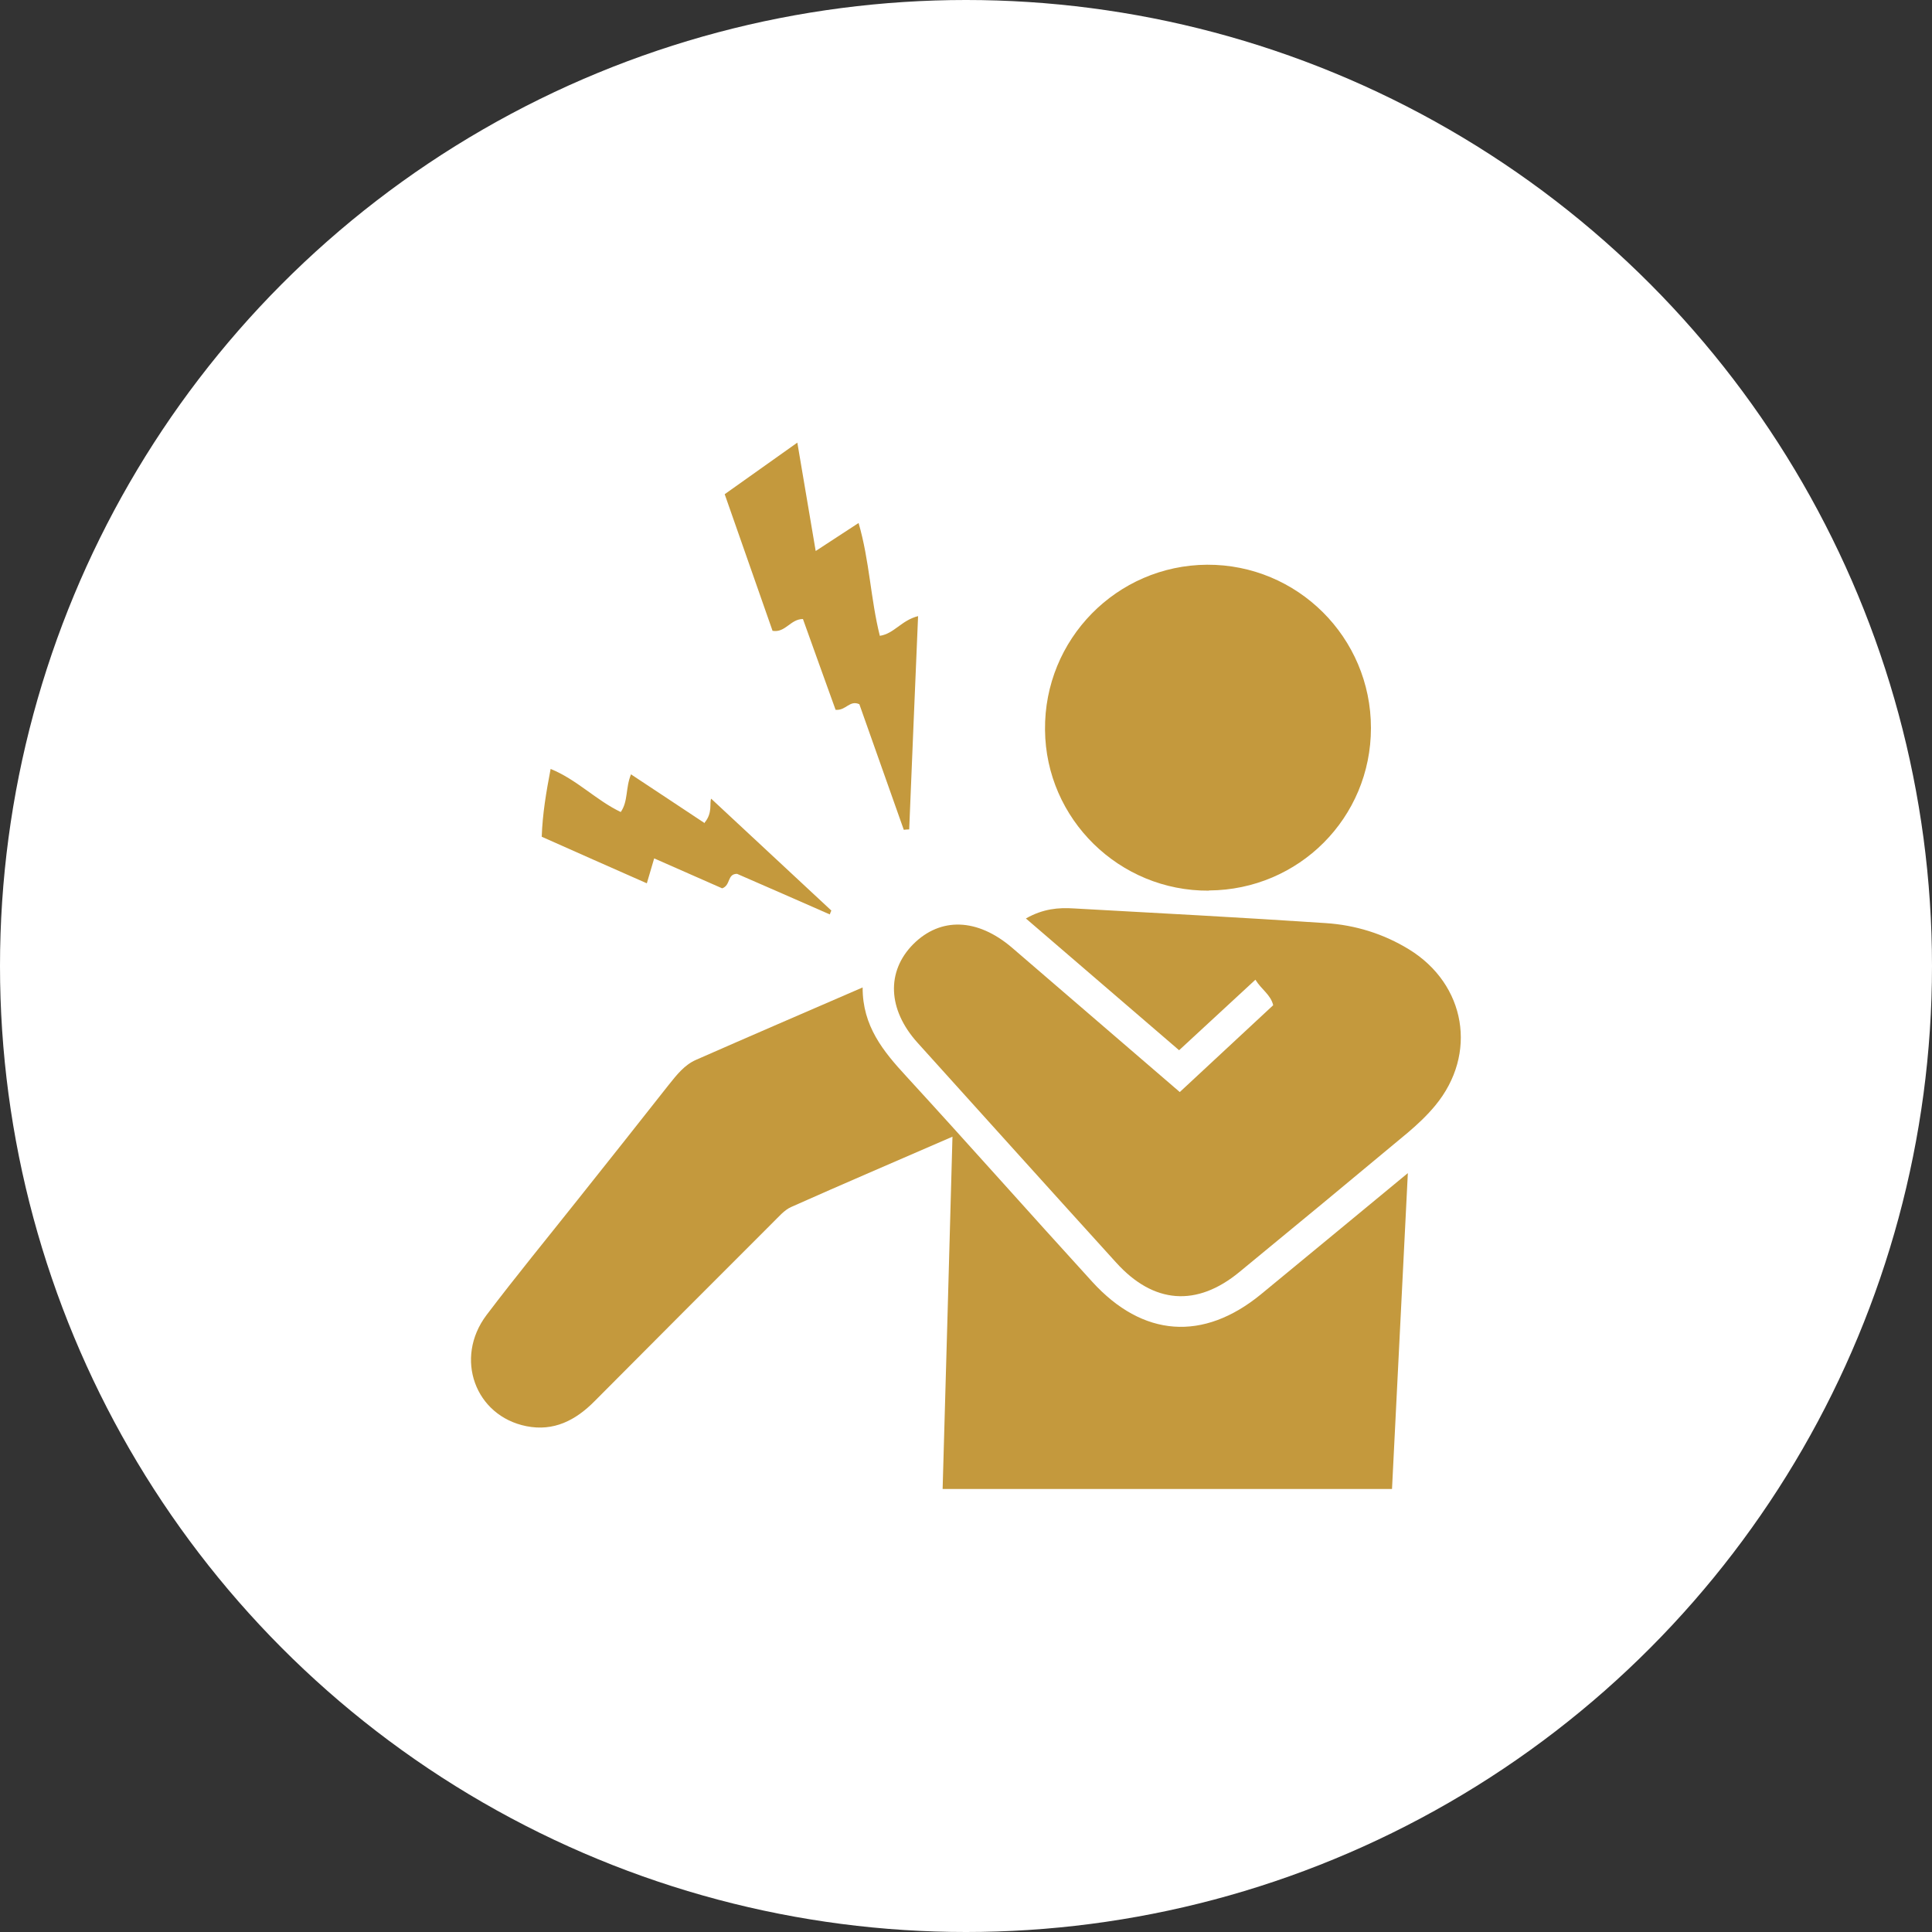 <?xml version="1.0" encoding="UTF-8"?><svg id="b" xmlns="http://www.w3.org/2000/svg" width="100" height="100" viewBox="0 0 100 100"><rect x="0" y="0" width="100" height="100" fill="#333333" stroke="none"/><g id="c"><circle cx="50" cy="50" r="50" fill="#fff" stroke-width="0"/><path d="m49.31,58.83c-2.94,1.28-5.66,2.44-8.35,3.64-.37.16-.66.52-.96.81-3.08,3.08-6.16,6.16-9.23,9.25-.98.99-2.11,1.57-3.52,1.29-2.66-.53-3.75-3.52-2.07-5.75,1.53-2.02,3.14-3.98,4.72-5.97,1.58-1.99,3.16-3.97,4.73-5.97.4-.5.8-1.01,1.39-1.27,2.82-1.24,5.65-2.46,8.63-3.75-.01,2,1.07,3.31,2.26,4.6,3.23,3.52,6.4,7.1,9.62,10.63,2.62,2.88,5.75,3.1,8.74.65,2.45-2.01,4.88-4.03,7.6-6.27-.28,5.61-.55,10.93-.82,16.35h-23.26c.17-5.97.34-11.99.51-18.25Z" fill="#c4993d" stroke-width="0"/><path d="m61.07,56.52c1.66-1.54,3.23-3,4.83-4.49-.13-.55-.6-.8-.92-1.32-1.34,1.24-2.61,2.41-3.95,3.65-2.63-2.26-5.23-4.5-7.93-6.82.9-.51,1.69-.57,2.48-.52,4.35.24,8.7.47,13.04.76,1.53.1,2.99.55,4.31,1.36,2.95,1.81,3.56,5.42,1.36,8.08-.43.52-.93.99-1.44,1.42-2.89,2.41-5.79,4.81-8.7,7.2-2.21,1.82-4.44,1.65-6.37-.48-3.44-3.79-6.86-7.59-10.29-11.39-1.55-1.72-1.62-3.69-.22-5.1,1.41-1.41,3.32-1.35,5.11.18,2.85,2.45,5.7,4.91,8.68,7.47Z" fill="#c4993d" stroke-width="0"/><path d="m62.57,46.1c-4.63.03-8.44-3.7-8.48-8.32-.05-4.69,3.71-8.52,8.39-8.55,4.68-.02,8.48,3.77,8.48,8.45,0,4.65-3.73,8.38-8.38,8.41Z" fill="#c4993d" stroke-width="0"/><path d="m39.99,32.66c-.82-2.34-1.64-4.68-2.48-7.08,1.25-.89,2.44-1.73,3.76-2.67.33,1.95.63,3.71.95,5.61.78-.51,1.44-.94,2.22-1.45.57,1.96.62,3.93,1.1,5.84.74-.11,1.11-.8,1.98-1.02-.16,3.73-.31,7.39-.46,11.04-.09,0-.19.01-.28.02-.77-2.18-1.54-4.35-2.3-6.5-.51-.23-.69.34-1.23.29-.55-1.53-1.13-3.13-1.69-4.7-.65,0-.91.73-1.58.61Z" fill="#c4993d" stroke-width="0"/><path d="m36.47,42.58c.43-.51.24-1.02.34-1.24,2.03,1.89,4.13,3.84,6.22,5.79-.03.07-.06.13-.08.2-1.62-.71-3.23-1.42-4.8-2.1-.52,0-.32.59-.77.75-1.09-.48-2.27-1-3.52-1.55-.13.44-.23.79-.38,1.29-1.84-.81-3.62-1.6-5.44-2.41.04-1.19.23-2.3.46-3.51,1.36.55,2.35,1.62,3.63,2.23.39-.56.24-1.24.53-1.95,1.28.85,2.53,1.67,3.82,2.53Z" fill="#c4993d" stroke-width="0"/></g></svg>